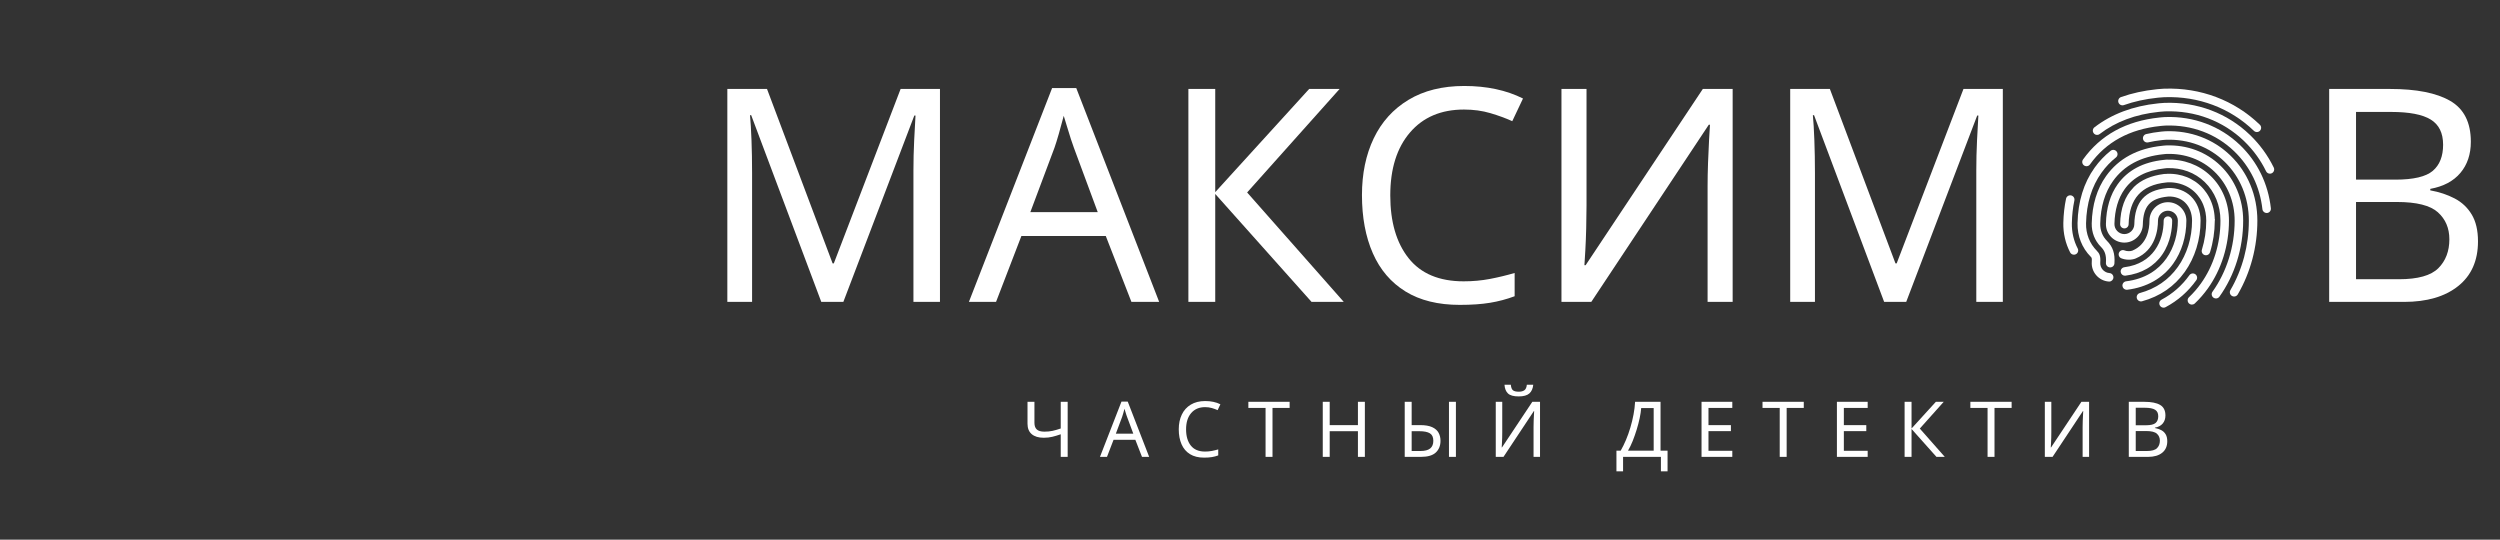 <?xml version="1.0" encoding="UTF-8"?> <svg xmlns="http://www.w3.org/2000/svg" viewBox="857 2285 1992 430" width="1992" height="430" data-guides="{&quot;vertical&quot;:[],&quot;horizontal&quot;:[]}"><rect x="857" y="2285" width="1992" height="430" fill="#333333" stroke="none"/><path fill="rgb(255, 255, 255)" stroke="none" fill-opacity="1" stroke-width="1" stroke-opacity="1" color="rgb(51, 51, 51)" font-size-adjust="none" id="tSvgba291c6894" title="Path 1" d="M 1707.72 2649.035 C 1705.876 2649.035 1704.032 2649.035 1702.189 2649.035C 1702.189 2643.035 1702.189 2637.035 1702.189 2631.035C 1699.814 2631.859 1697.587 2632.527 1695.517 2633.035C 1693.454 2633.547 1691.15 2633.801 1688.611 2633.801C 1684.517 2633.801 1681.345 2632.848 1679.095 2630.941C 1676.845 2629.035 1675.72 2626.281 1675.72 2622.676C 1675.72 2616.842 1675.72 2611.009 1675.72 2605.176C 1677.558 2605.176 1679.397 2605.176 1681.236 2605.176C 1681.236 2610.743 1681.236 2616.311 1681.236 2621.879C 1681.236 2624.254 1681.861 2626.027 1683.111 2627.191C 1684.361 2628.359 1686.38 2628.941 1689.173 2628.941C 1691.587 2628.941 1693.755 2628.73 1695.673 2628.301C 1697.599 2627.875 1699.771 2627.25 1702.189 2626.426C 1702.189 2619.342 1702.189 2612.259 1702.189 2605.176C 1704.032 2605.176 1705.876 2605.176 1707.72 2605.176C 1707.72 2619.795 1707.72 2634.415 1707.72 2649.035Z"></path><path fill="rgb(255, 255, 255)" stroke="none" fill-opacity="1" stroke-width="1" stroke-opacity="1" color="rgb(51, 51, 51)" font-size-adjust="none" id="tSvg11f08c6ef56" title="Path 2" d="M 1766.939 2649.035 C 1765.179 2644.509 1763.419 2639.983 1761.658 2635.457C 1755.861 2635.457 1750.064 2635.457 1744.267 2635.457C 1742.528 2639.983 1740.788 2644.509 1739.049 2649.035C 1737.184 2649.035 1735.32 2649.035 1733.455 2649.035C 1739.169 2634.353 1744.882 2619.67 1750.596 2604.988C 1752.257 2604.988 1753.919 2604.988 1755.58 2604.988C 1761.273 2619.67 1766.965 2634.353 1772.658 2649.035C 1770.752 2649.035 1768.846 2649.035 1766.939 2649.035ZM 1760.002 2630.535 C 1758.361 2626.113 1756.721 2621.691 1755.08 2617.269C 1754.955 2616.949 1754.744 2616.359 1754.455 2615.504C 1754.174 2614.64 1753.896 2613.75 1753.627 2612.832C 1753.365 2611.906 1753.15 2611.191 1752.986 2610.691C 1752.662 2611.965 1752.322 2613.203 1751.971 2614.41C 1751.627 2615.621 1751.33 2616.574 1751.08 2617.269C 1749.424 2621.691 1747.767 2626.113 1746.111 2630.535C 1750.741 2630.535 1755.372 2630.535 1760.002 2630.535Z"></path><path fill="rgb(255, 255, 255)" stroke="none" fill-opacity="1" stroke-width="1" stroke-opacity="1" color="rgb(51, 51, 51)" font-size-adjust="none" id="tSvg107f392cc65" title="Path 3" d="M 1817.254 2609.41 C 1812.535 2609.41 1808.82 2610.988 1806.113 2614.144C 1803.414 2617.293 1802.066 2621.609 1802.066 2627.098C 1802.066 2632.547 1803.324 2636.859 1805.847 2640.035C 1808.367 2643.215 1812.148 2644.801 1817.191 2644.801C 1819.074 2644.801 1820.879 2644.64 1822.597 2644.316C 1824.316 2643.984 1826.011 2643.574 1827.691 2643.082C 1827.691 2644.676 1827.691 2646.269 1827.691 2647.863C 1826.054 2648.48 1824.367 2648.926 1822.629 2649.207C 1820.886 2649.496 1818.808 2649.644 1816.394 2649.644C 1811.926 2649.644 1808.195 2648.723 1805.207 2646.879C 1802.215 2645.035 1799.972 2642.418 1798.472 2639.019C 1796.98 2635.625 1796.238 2631.629 1796.238 2627.035C 1796.238 2622.621 1797.043 2618.723 1798.66 2615.348C 1800.273 2611.965 1802.66 2609.316 1805.816 2607.41C 1808.972 2605.504 1812.804 2604.551 1817.316 2604.551C 1821.941 2604.551 1825.972 2605.41 1829.41 2607.129C 1828.676 2608.686 1827.941 2610.243 1827.207 2611.801C 1825.851 2611.187 1824.34 2610.637 1822.676 2610.144C 1821.019 2609.656 1819.211 2609.41 1817.254 2609.41Z"></path><path fill="rgb(255, 255, 255)" stroke="none" fill-opacity="1" stroke-width="1" stroke-opacity="1" color="rgb(51, 51, 51)" font-size-adjust="none" id="tSvg12202b12346" title="Path 4" d="M 1870.935 2649.035 C 1869.091 2649.035 1867.247 2649.035 1865.403 2649.035C 1865.403 2636.03 1865.403 2623.025 1865.403 2610.019C 1860.836 2610.019 1856.268 2610.019 1851.7 2610.019C 1851.7 2608.405 1851.7 2606.79 1851.7 2605.176C 1862.659 2605.176 1873.617 2605.176 1884.575 2605.176C 1884.575 2606.79 1884.575 2608.405 1884.575 2610.019C 1880.028 2610.019 1875.482 2610.019 1870.935 2610.019C 1870.935 2623.025 1870.935 2636.03 1870.935 2649.035Z"></path><path fill="rgb(255, 255, 255)" stroke="none" fill-opacity="1" stroke-width="1" stroke-opacity="1" color="rgb(51, 51, 51)" font-size-adjust="none" id="tSvg587c2b07c" title="Path 5" d="M 1944.525 2649.035 C 1942.681 2649.035 1940.838 2649.035 1938.994 2649.035C 1938.994 2642.217 1938.994 2635.4 1938.994 2628.582C 1931.499 2628.582 1924.004 2628.582 1916.509 2628.582C 1916.509 2635.4 1916.509 2642.217 1916.509 2649.035C 1914.666 2649.035 1912.822 2649.035 1910.978 2649.035C 1910.978 2634.415 1910.978 2619.795 1910.978 2605.176C 1912.822 2605.176 1914.666 2605.176 1916.509 2605.176C 1916.509 2611.358 1916.509 2617.54 1916.509 2623.723C 1924.004 2623.723 1931.499 2623.723 1938.994 2623.723C 1938.994 2617.54 1938.994 2611.358 1938.994 2605.176C 1940.838 2605.176 1942.681 2605.176 1944.525 2605.176C 1944.525 2619.795 1944.525 2634.415 1944.525 2649.035Z"></path><path fill="rgb(255, 255, 255)" stroke="none" fill-opacity="1" stroke-width="1" stroke-opacity="1" color="rgb(51, 51, 51)" font-size-adjust="none" id="tSvg2e8623fedd" title="Path 6" d="M 1976.276 2649.035 C 1976.276 2634.415 1976.276 2619.795 1976.276 2605.176C 1978.12 2605.176 1979.964 2605.176 1981.807 2605.176C 1981.807 2611.358 1981.807 2617.54 1981.807 2623.723C 1984.063 2623.723 1986.318 2623.723 1988.573 2623.723C 1992.624 2623.723 1995.839 2624.277 1998.214 2625.379C 2000.589 2626.484 2002.276 2627.98 2003.276 2629.863C 2004.284 2631.75 2004.792 2633.859 2004.792 2636.191C 2004.792 2640.09 2003.55 2643.203 2001.073 2645.535C 1998.593 2647.871 1994.651 2649.035 1989.245 2649.035C 1984.922 2649.035 1980.599 2649.035 1976.276 2649.035ZM 2011.542 2649.035 C 2011.542 2634.415 2011.542 2619.795 2011.542 2605.176C 2013.385 2605.176 2015.229 2605.176 2017.073 2605.176C 2017.073 2619.795 2017.073 2634.415 2017.073 2649.035C 2015.229 2649.035 2013.385 2649.035 2011.542 2649.035ZM 1981.807 2644.363 C 1984.125 2644.363 1986.443 2644.363 1988.76 2644.363C 1992.28 2644.363 1994.878 2643.691 1996.557 2642.348C 1998.233 2640.996 1999.073 2638.941 1999.073 2636.191C 1999.073 2633.371 1998.159 2631.394 1996.339 2630.269C 1994.514 2629.144 1991.718 2628.582 1987.948 2628.582C 1985.901 2628.582 1983.854 2628.582 1981.807 2628.582C 1981.807 2633.842 1981.807 2639.103 1981.807 2644.363Z"></path><path fill="rgb(255, 255, 255)" stroke="none" fill-opacity="1" stroke-width="1" stroke-opacity="1" color="rgb(51, 51, 51)" font-size-adjust="none" id="tSvg14d9bcd446" title="Path 7" d="M 2048.823 2605.176 C 2050.547 2605.176 2052.271 2605.176 2053.994 2605.176C 2053.994 2613.202 2053.994 2621.228 2053.994 2629.254C 2053.994 2630.652 2053.971 2632.176 2053.932 2633.832C 2053.889 2635.488 2053.827 2637.027 2053.744 2638.441C 2053.659 2639.848 2053.596 2640.859 2053.557 2641.473C 2053.64 2641.473 2053.724 2641.473 2053.807 2641.473C 2061.854 2629.374 2069.901 2617.275 2077.948 2605.176C 2079.994 2605.176 2082.041 2605.176 2084.088 2605.176C 2084.088 2619.795 2084.088 2634.415 2084.088 2649.035C 2082.369 2649.035 2080.651 2649.035 2078.932 2649.035C 2078.932 2641.087 2078.932 2633.139 2078.932 2625.191C 2078.932 2623.723 2078.963 2622.121 2079.026 2620.379C 2079.088 2618.64 2079.159 2617.051 2079.244 2615.613C 2079.327 2614.176 2079.385 2613.152 2079.416 2612.535C 2079.338 2612.535 2079.26 2612.535 2079.182 2612.535C 2071.114 2624.702 2063.047 2636.868 2054.979 2649.035C 2052.927 2649.035 2050.875 2649.035 2048.823 2649.035C 2048.823 2634.415 2048.823 2619.795 2048.823 2605.176ZM 2078.698 2591.535 C 2078.405 2594.598 2077.369 2596.922 2075.588 2598.504C 2073.807 2600.078 2070.971 2600.863 2067.088 2600.863C 2063.065 2600.863 2060.229 2600.09 2058.573 2598.535C 2056.916 2596.973 2055.983 2594.64 2055.776 2591.535C 2057.458 2591.535 2059.14 2591.535 2060.823 2591.535C 2061.018 2593.746 2061.588 2595.23 2062.526 2595.988C 2063.471 2596.738 2065.03 2597.113 2067.198 2597.113C 2069.08 2597.113 2070.565 2596.719 2071.651 2595.926C 2072.744 2595.125 2073.389 2593.66 2073.588 2591.535C 2075.291 2591.535 2076.994 2591.535 2078.698 2591.535Z"></path><path fill="rgb(255, 255, 255)" stroke="none" fill-opacity="1" stroke-width="1" stroke-opacity="1" color="rgb(51, 51, 51)" font-size-adjust="none" id="tSvg33d3a37165" title="Path 8" d="M 2180.119 2605.176 C 2180.119 2618.155 2180.119 2631.134 2180.119 2644.113C 2181.983 2644.113 2183.848 2644.113 2185.712 2644.113C 2185.712 2649.603 2185.712 2655.092 2185.712 2660.582C 2183.947 2660.582 2182.181 2660.582 2180.416 2660.582C 2180.416 2656.733 2180.416 2652.884 2180.416 2649.035C 2170.363 2649.035 2160.311 2649.035 2150.259 2649.035C 2150.259 2652.884 2150.259 2656.733 2150.259 2660.582C 2148.499 2660.582 2146.738 2660.582 2144.978 2660.582C 2144.978 2655.092 2144.978 2649.603 2144.978 2644.113C 2146.103 2644.113 2147.228 2644.113 2148.353 2644.113C 2149.822 2641.582 2151.22 2638.738 2152.556 2635.582C 2153.888 2632.426 2155.064 2629.121 2156.087 2625.66C 2157.119 2622.203 2157.955 2618.734 2158.603 2615.254C 2159.259 2611.765 2159.669 2608.406 2159.837 2605.176C 2166.598 2605.176 2173.358 2605.176 2180.119 2605.176ZM 2174.65 2610.144 C 2171.332 2610.144 2168.014 2610.144 2164.697 2610.144C 2164.529 2612.519 2164.126 2615.203 2163.494 2618.191C 2162.857 2621.183 2162.056 2624.246 2161.087 2627.379C 2160.126 2630.515 2159.064 2633.535 2157.9 2636.441C 2156.732 2639.348 2155.494 2641.906 2154.181 2644.113C 2161.004 2644.113 2167.827 2644.113 2174.65 2644.113C 2174.65 2632.79 2174.65 2621.467 2174.65 2610.144Z"></path><path fill="rgb(255, 255, 255)" stroke="none" fill-opacity="1" stroke-width="1" stroke-opacity="1" color="rgb(51, 51, 51)" font-size-adjust="none" id="tSvg10a61c57ad7" title="Path 9" d="M 2237.299 2649.035 C 2229.127 2649.035 2220.955 2649.035 2212.783 2649.035C 2212.783 2634.415 2212.783 2619.795 2212.783 2605.176C 2220.955 2605.176 2229.127 2605.176 2237.299 2605.176C 2237.299 2606.79 2237.299 2608.405 2237.299 2610.019C 2230.971 2610.019 2224.642 2610.019 2218.314 2610.019C 2218.314 2614.587 2218.314 2619.155 2218.314 2623.723C 2224.273 2623.723 2230.231 2623.723 2236.189 2623.723C 2236.189 2625.321 2236.189 2626.92 2236.189 2628.519C 2230.231 2628.519 2224.273 2628.519 2218.314 2628.519C 2218.314 2633.738 2218.314 2638.957 2218.314 2644.176C 2224.642 2644.176 2230.971 2644.176 2237.299 2644.176C 2237.299 2645.795 2237.299 2647.415 2237.299 2649.035Z"></path><path fill="rgb(255, 255, 255)" stroke="none" fill-opacity="1" stroke-width="1" stroke-opacity="1" color="rgb(51, 51, 51)" font-size-adjust="none" id="tSvg2cf9594818" title="Path 10" d="M 2280.608 2649.035 C 2278.764 2649.035 2276.92 2649.035 2275.077 2649.035C 2275.077 2636.03 2275.077 2623.025 2275.077 2610.019C 2270.509 2610.019 2265.941 2610.019 2261.373 2610.019C 2261.373 2608.405 2261.373 2606.79 2261.373 2605.176C 2272.332 2605.176 2283.29 2605.176 2294.248 2605.176C 2294.248 2606.79 2294.248 2608.405 2294.248 2610.019C 2289.702 2610.019 2285.155 2610.019 2280.608 2610.019C 2280.608 2623.025 2280.608 2636.03 2280.608 2649.035Z"></path><path fill="rgb(255, 255, 255)" stroke="none" fill-opacity="1" stroke-width="1" stroke-opacity="1" color="rgb(51, 51, 51)" font-size-adjust="none" id="tSvg424695b4eb" title="Path 11" d="M 2345.168 2649.035 C 2336.996 2649.035 2328.824 2649.035 2320.652 2649.035C 2320.652 2634.415 2320.652 2619.795 2320.652 2605.176C 2328.824 2605.176 2336.996 2605.176 2345.168 2605.176C 2345.168 2606.79 2345.168 2608.405 2345.168 2610.019C 2338.84 2610.019 2332.512 2610.019 2326.183 2610.019C 2326.183 2614.587 2326.183 2619.155 2326.183 2623.723C 2332.142 2623.723 2338.1 2623.723 2344.058 2623.723C 2344.058 2625.321 2344.058 2626.92 2344.058 2628.519C 2338.1 2628.519 2332.142 2628.519 2326.183 2628.519C 2326.183 2633.738 2326.183 2638.957 2326.183 2644.176C 2332.512 2644.176 2338.84 2644.176 2345.168 2644.176C 2345.168 2645.795 2345.168 2647.415 2345.168 2649.035Z"></path><path fill="rgb(255, 255, 255)" stroke="none" fill-opacity="1" stroke-width="1" stroke-opacity="1" color="rgb(51, 51, 51)" font-size-adjust="none" id="tSvg6c9d14e177" title="Path 12" d="M 2406.603 2649.035 C 2404.389 2649.035 2402.176 2649.035 2399.962 2649.035C 2393.348 2641.624 2386.733 2634.212 2380.118 2626.801C 2380.118 2634.212 2380.118 2641.624 2380.118 2649.035C 2378.275 2649.035 2376.431 2649.035 2374.587 2649.035C 2374.587 2634.415 2374.587 2619.795 2374.587 2605.176C 2376.431 2605.176 2378.275 2605.176 2380.118 2605.176C 2380.118 2612.259 2380.118 2619.342 2380.118 2626.426C 2386.572 2619.342 2393.025 2612.259 2399.478 2605.176C 2401.566 2605.176 2403.655 2605.176 2405.743 2605.176C 2399.394 2612.28 2393.045 2619.384 2386.697 2626.488C 2393.332 2634.004 2399.967 2641.519 2406.603 2649.035Z"></path><path fill="rgb(255, 255, 255)" stroke="none" fill-opacity="1" stroke-width="1" stroke-opacity="1" color="rgb(51, 51, 51)" font-size-adjust="none" id="tSvg12afbf50b83" title="Path 13" d="M 2446.224 2649.035 C 2444.38 2649.035 2442.536 2649.035 2440.693 2649.035C 2440.693 2636.03 2440.693 2623.025 2440.693 2610.019C 2436.125 2610.019 2431.557 2610.019 2426.989 2610.019C 2426.989 2608.405 2426.989 2606.79 2426.989 2605.176C 2437.948 2605.176 2448.906 2605.176 2459.864 2605.176C 2459.864 2606.79 2459.864 2608.405 2459.864 2610.019C 2455.318 2610.019 2450.771 2610.019 2446.224 2610.019C 2446.224 2623.025 2446.224 2636.03 2446.224 2649.035Z"></path><path fill="rgb(255, 255, 255)" stroke="none" fill-opacity="1" stroke-width="1" stroke-opacity="1" color="rgb(51, 51, 51)" font-size-adjust="none" id="tSvg166a418ef3d" title="Path 14" d="M 2486.326 2605.176 C 2488.05 2605.176 2489.774 2605.176 2491.497 2605.176C 2491.497 2613.202 2491.497 2621.228 2491.497 2629.254C 2491.497 2630.652 2491.474 2632.176 2491.435 2633.832C 2491.392 2635.488 2491.33 2637.027 2491.247 2638.441C 2491.162 2639.848 2491.099 2640.859 2491.06 2641.473C 2491.143 2641.473 2491.227 2641.473 2491.31 2641.473C 2499.357 2629.374 2507.404 2617.275 2515.451 2605.176C 2517.497 2605.176 2519.544 2605.176 2521.591 2605.176C 2521.591 2619.795 2521.591 2634.415 2521.591 2649.035C 2519.872 2649.035 2518.154 2649.035 2516.435 2649.035C 2516.435 2641.087 2516.435 2633.139 2516.435 2625.191C 2516.435 2623.723 2516.466 2622.121 2516.529 2620.379C 2516.591 2618.64 2516.662 2617.051 2516.747 2615.613C 2516.83 2614.176 2516.888 2613.152 2516.919 2612.535C 2516.841 2612.535 2516.763 2612.535 2516.685 2612.535C 2508.617 2624.702 2500.55 2636.868 2492.482 2649.035C 2490.43 2649.035 2488.378 2649.035 2486.326 2649.035C 2486.326 2634.415 2486.326 2619.795 2486.326 2605.176Z"></path><path fill="rgb(255, 255, 255)" stroke="none" fill-opacity="1" stroke-width="1" stroke-opacity="1" color="rgb(51, 51, 51)" font-size-adjust="none" id="tSvg135f4e308c2" title="Path 15" d="M 2553.223 2605.176 C 2557.405 2605.176 2561.588 2605.176 2565.77 2605.176C 2571.207 2605.176 2575.336 2605.996 2578.161 2607.629C 2580.993 2609.265 2582.411 2612.074 2582.411 2616.051C 2582.411 2618.625 2581.692 2620.765 2580.254 2622.473C 2578.825 2624.172 2576.758 2625.265 2574.051 2625.754C 2574.051 2625.853 2574.051 2625.952 2574.051 2626.051C 2575.895 2626.387 2577.559 2626.941 2579.051 2627.723C 2580.551 2628.496 2581.727 2629.598 2582.582 2631.035C 2583.446 2632.473 2583.879 2634.316 2583.879 2636.566C 2583.879 2640.535 2582.52 2643.609 2579.801 2645.785C 2577.082 2647.953 2573.364 2649.035 2568.645 2649.035C 2563.504 2649.035 2558.364 2649.035 2553.223 2649.035C 2553.223 2634.415 2553.223 2619.795 2553.223 2605.176ZM 2558.754 2623.848 C 2561.457 2623.848 2564.161 2623.848 2566.864 2623.848C 2570.59 2623.848 2573.161 2623.246 2574.567 2622.035C 2575.981 2620.828 2576.692 2619.035 2576.692 2616.66C 2576.692 2614.246 2575.84 2612.515 2574.145 2611.473C 2572.446 2610.422 2569.731 2609.894 2566.004 2609.894C 2563.588 2609.894 2561.171 2609.894 2558.754 2609.894C 2558.754 2614.545 2558.754 2619.196 2558.754 2623.848ZM 2558.754 2628.457 C 2558.754 2633.759 2558.754 2639.061 2558.754 2644.363C 2561.702 2644.363 2564.65 2644.363 2567.598 2644.363C 2571.493 2644.363 2574.196 2643.609 2575.707 2642.098C 2577.227 2640.578 2577.989 2638.59 2577.989 2636.129C 2577.989 2633.84 2577.196 2631.988 2575.614 2630.582C 2574.04 2629.168 2571.227 2628.457 2567.176 2628.457C 2564.369 2628.457 2561.562 2628.457 2558.754 2628.457Z"></path><path fill="rgb(255, 255, 255)" stroke="none" fill-opacity="1" stroke-width="1" stroke-opacity="1" color="rgb(51, 51, 51)" font-size-adjust="none" id="tSvg65394a3d3c" title="Path 16" d="M 1511.401 2525.553 C 1492.786 2475.97 1474.172 2426.386 1455.557 2376.803C 1455.239 2376.803 1454.922 2376.803 1454.604 2376.803C 1455.08 2381.709 1455.479 2388.326 1455.791 2396.647C 1456.104 2404.959 1456.26 2413.631 1456.26 2422.662C 1456.26 2456.959 1456.26 2491.256 1456.26 2525.553C 1449.687 2525.553 1443.114 2525.553 1436.541 2525.553C 1436.541 2468.996 1436.541 2412.438 1436.541 2355.881C 1447.078 2355.881 1457.614 2355.881 1468.151 2355.881C 1485.578 2402.22 1503.005 2448.558 1520.432 2494.897C 1520.745 2494.897 1521.057 2494.897 1521.37 2494.897C 1539.114 2448.558 1556.859 2402.22 1574.604 2355.881C 1585.057 2355.881 1595.51 2355.881 1605.963 2355.881C 1605.963 2412.438 1605.963 2468.996 1605.963 2525.553C 1598.916 2525.553 1591.87 2525.553 1584.823 2525.553C 1584.823 2490.782 1584.823 2456.011 1584.823 2421.241C 1584.823 2413.002 1585.018 2404.846 1585.416 2396.772C 1585.811 2388.69 1586.166 2382.112 1586.479 2377.037C 1586.166 2377.037 1585.854 2377.037 1585.541 2377.037C 1566.687 2426.543 1547.833 2476.048 1528.979 2525.553C 1523.12 2525.553 1517.26 2525.553 1511.401 2525.553Z"></path><path fill="rgb(255, 255, 255)" stroke="none" fill-opacity="1" stroke-width="1" stroke-opacity="1" color="rgb(51, 51, 51)" font-size-adjust="none" id="tSvg6060c7378c" title="Path 17" d="M 1758.519 2525.553 C 1751.707 2508.048 1744.894 2490.543 1738.082 2473.037C 1715.67 2473.037 1693.259 2473.037 1670.847 2473.037C 1664.113 2490.543 1657.378 2508.048 1650.644 2525.553C 1643.436 2525.553 1636.227 2525.553 1629.019 2525.553C 1651.118 2468.761 1673.217 2411.97 1695.316 2355.178C 1701.733 2355.178 1708.149 2355.178 1714.566 2355.178C 1736.587 2411.97 1758.608 2468.761 1780.628 2525.553C 1773.259 2525.553 1765.889 2525.553 1758.519 2525.553ZM 1731.675 2454.022 C 1725.337 2436.912 1718.998 2419.803 1712.66 2402.694C 1712.191 2401.436 1711.398 2399.143 1710.285 2395.819C 1709.179 2392.487 1708.113 2389.037 1707.082 2385.475C 1706.05 2381.912 1705.214 2379.178 1704.582 2377.272C 1703.308 2382.19 1702.003 2386.987 1700.66 2391.662C 1699.316 2396.33 1698.167 2400.006 1697.222 2402.694C 1690.805 2419.803 1684.389 2436.912 1677.972 2454.022C 1695.873 2454.022 1713.774 2454.022 1731.675 2454.022Z"></path><path fill="rgb(255, 255, 255)" stroke="none" fill-opacity="1" stroke-width="1" stroke-opacity="1" color="rgb(51, 51, 51)" font-size-adjust="none" id="tSvgab7778dcdb" title="Path 18" d="M 1927.719 2525.553 C 1919.162 2525.553 1910.605 2525.553 1902.048 2525.553C 1876.464 2496.881 1850.881 2468.209 1825.298 2439.537C 1825.298 2468.209 1825.298 2496.881 1825.298 2525.553C 1818.167 2525.553 1811.037 2525.553 1803.907 2525.553C 1803.907 2468.996 1803.907 2412.438 1803.907 2355.881C 1811.037 2355.881 1818.167 2355.881 1825.298 2355.881C 1825.298 2383.287 1825.298 2410.694 1825.298 2438.1C 1850.245 2410.694 1875.193 2383.287 1900.141 2355.881C 1908.225 2355.881 1916.308 2355.881 1924.391 2355.881C 1899.834 2383.371 1875.277 2410.86 1850.719 2438.35C 1876.386 2467.418 1902.053 2496.485 1927.719 2525.553Z"></path><path fill="rgb(255, 255, 255)" stroke="none" fill-opacity="1" stroke-width="1" stroke-opacity="1" color="rgb(51, 51, 51)" font-size-adjust="none" id="tSvg3397e3f6f3" title="Path 19" d="M 2023.477 2372.287 C 2005.258 2372.287 1990.918 2378.389 1980.461 2390.584C 1970 2402.783 1964.774 2419.498 1964.774 2440.725C 1964.774 2461.787 1969.641 2478.459 1979.383 2490.741C 1989.133 2503.022 2003.75 2509.162 2023.242 2509.162C 2030.524 2509.162 2037.492 2508.53 2044.149 2507.256C 2050.805 2505.987 2057.375 2504.405 2063.867 2502.506C 2063.867 2508.683 2063.867 2514.86 2063.867 2521.037C 2057.531 2523.412 2050.996 2525.155 2044.258 2526.256C 2037.527 2527.369 2029.492 2527.928 2020.149 2527.928C 2002.875 2527.928 1988.461 2524.366 1976.899 2517.241C 1965.336 2510.108 1956.664 2499.967 1950.883 2486.819C 1945.102 2473.674 1942.211 2458.233 1942.211 2440.491C 1942.211 2423.377 1945.336 2408.287 1951.586 2395.225C 1957.844 2382.155 1967.074 2371.936 1979.274 2364.569C 1991.469 2357.194 2006.281 2353.506 2023.711 2353.506C 2041.617 2353.506 2057.219 2356.834 2070.524 2363.491C 2067.675 2369.511 2064.826 2375.532 2061.977 2381.553C 2056.746 2379.178 2050.922 2377.045 2044.508 2375.147C 2038.09 2373.241 2031.078 2372.287 2023.477 2372.287Z"></path><path fill="rgb(255, 255, 255)" stroke="none" fill-opacity="1" stroke-width="1" stroke-opacity="1" color="rgb(51, 51, 51)" font-size-adjust="none" id="tSvg3e96a18a90" title="Path 20" d="M 2101.17 2355.881 C 2107.827 2355.881 2114.483 2355.881 2121.139 2355.881C 2121.139 2386.933 2121.139 2417.985 2121.139 2449.037C 2121.139 2454.424 2121.053 2460.326 2120.889 2466.741C 2120.733 2473.158 2120.498 2479.1 2120.186 2484.569C 2119.873 2490.03 2119.631 2493.944 2119.467 2496.319C 2119.785 2496.319 2120.103 2496.319 2120.42 2496.319C 2151.55 2449.506 2182.681 2402.694 2213.811 2355.881C 2221.733 2355.881 2229.655 2355.881 2237.577 2355.881C 2237.577 2412.438 2237.577 2468.996 2237.577 2525.553C 2230.92 2525.553 2224.264 2525.553 2217.608 2525.553C 2217.608 2494.819 2217.608 2464.084 2217.608 2433.35C 2217.608 2427.655 2217.725 2421.44 2217.967 2414.709C 2218.205 2407.971 2218.483 2401.83 2218.795 2396.287C 2219.116 2390.748 2219.358 2386.783 2219.514 2384.397C 2219.196 2384.397 2218.879 2384.397 2218.561 2384.397C 2187.353 2431.449 2156.144 2478.501 2124.936 2525.553C 2117.014 2525.553 2109.092 2525.553 2101.17 2525.553C 2101.17 2468.996 2101.17 2412.438 2101.17 2355.881Z"></path><path fill="rgb(255, 255, 255)" stroke="none" fill-opacity="1" stroke-width="1" stroke-opacity="1" color="rgb(51, 51, 51)" font-size-adjust="none" id="tSvgaa3e361fc1" title="Path 21" d="M 2358.29 2525.553 C 2339.676 2475.97 2321.061 2426.386 2302.447 2376.803C 2302.129 2376.803 2301.811 2376.803 2301.493 2376.803C 2301.97 2381.709 2302.368 2388.326 2302.681 2396.647C 2302.993 2404.959 2303.15 2413.631 2303.15 2422.662C 2303.15 2456.959 2303.15 2491.256 2303.15 2525.553C 2296.577 2525.553 2290.004 2525.553 2283.431 2525.553C 2283.431 2468.996 2283.431 2412.438 2283.431 2355.881C 2293.967 2355.881 2304.504 2355.881 2315.04 2355.881C 2332.467 2402.22 2349.894 2448.558 2367.322 2494.897C 2367.634 2494.897 2367.947 2494.897 2368.259 2494.897C 2386.004 2448.558 2403.749 2402.22 2421.493 2355.881C 2431.947 2355.881 2442.4 2355.881 2452.853 2355.881C 2452.853 2412.438 2452.853 2468.996 2452.853 2525.553C 2445.806 2525.553 2438.759 2525.553 2431.712 2525.553C 2431.712 2490.782 2431.712 2456.011 2431.712 2421.241C 2431.712 2413.002 2431.907 2404.846 2432.306 2396.772C 2432.7 2388.69 2433.056 2382.112 2433.368 2377.037C 2433.056 2377.037 2432.743 2377.037 2432.431 2377.037C 2413.577 2426.543 2394.723 2476.048 2375.868 2525.553C 2370.009 2525.553 2364.15 2525.553 2358.29 2525.553Z"></path><path fill="rgb(255, 255, 255)" stroke="none" fill-opacity="1" stroke-width="1" stroke-opacity="1" color="rgb(51, 51, 51)" font-size-adjust="none" id="tSvgc613bbf9bd" title="Path 22" d="M 2712.887 2355.881 C 2729.048 2355.881 2745.21 2355.881 2761.371 2355.881C 2782.434 2355.881 2798.426 2359.053 2809.356 2365.397C 2820.293 2371.733 2825.762 2382.58 2825.762 2397.944C 2825.762 2407.924 2822.985 2416.205 2817.434 2422.787C 2811.891 2429.362 2803.895 2433.596 2793.449 2435.491C 2793.449 2435.886 2793.449 2436.282 2793.449 2436.678C 2800.574 2437.951 2807.028 2440.092 2812.809 2443.1C 2818.59 2446.112 2823.141 2450.389 2826.465 2455.928C 2829.797 2461.471 2831.465 2468.6 2831.465 2477.319C 2831.465 2492.686 2826.192 2504.565 2815.653 2512.959C 2805.121 2521.358 2790.746 2525.553 2772.528 2525.553C 2752.647 2525.553 2732.767 2525.553 2712.887 2525.553C 2712.887 2468.996 2712.887 2412.438 2712.887 2355.881ZM 2734.278 2428.131 C 2744.731 2428.131 2755.184 2428.131 2765.637 2428.131C 2780.051 2428.131 2789.996 2425.795 2795.465 2421.116C 2800.934 2416.44 2803.668 2409.506 2803.668 2400.319C 2803.668 2390.975 2800.375 2384.287 2793.793 2380.256C 2787.219 2376.217 2776.723 2374.194 2762.309 2374.194C 2752.965 2374.194 2743.621 2374.194 2734.278 2374.194C 2734.278 2392.173 2734.278 2410.152 2734.278 2428.131ZM 2734.278 2445.944 C 2734.278 2466.459 2734.278 2486.975 2734.278 2507.491C 2745.684 2507.491 2757.09 2507.491 2768.496 2507.491C 2783.547 2507.491 2794 2504.565 2799.856 2498.709C 2805.719 2492.846 2808.653 2485.158 2808.653 2475.647C 2808.653 2466.783 2805.598 2459.616 2799.496 2454.147C 2793.403 2448.678 2782.512 2445.944 2766.824 2445.944C 2755.975 2445.944 2745.126 2445.944 2734.278 2445.944Z"></path><path fill="#ffffff" stroke="none" fill-opacity="1" stroke-width="1" stroke-opacity="1" color="rgb(51, 51, 51)" font-size-adjust="none" fill-rule="nonzero" id="tSvg16015b7491a" title="Path 23" d="M 2588.613 2495.09 C 2595.379 2485.621 2599.105 2473.449 2599.105 2460.816C 2599.105 2452.707 2592.508 2446.109 2584.398 2446.109C 2576.289 2446.109 2569.691 2452.707 2569.691 2460.816C 2569.691 2467.594 2567.922 2479.707 2556.074 2484.695C 2554.539 2485.34 2551.574 2485.27 2549.859 2484.543C 2548.133 2483.813 2546.141 2484.617 2545.41 2486.344C 2544.68 2488.07 2545.484 2490.063 2547.211 2490.793C 2550.641 2492.246 2555.477 2492.313 2558.707 2490.949C 2574.746 2484.199 2576.48 2467.629 2576.48 2460.816C 2576.48 2456.449 2580.031 2452.898 2584.398 2452.898C 2588.766 2452.898 2592.316 2456.449 2592.316 2460.816C 2592.316 2480.727 2581.527 2505.332 2551.117 2509.141C 2549.258 2509.375 2547.938 2511.074 2548.172 2512.93C 2548.387 2514.648 2549.848 2515.902 2551.535 2515.902C 2551.676 2515.902 2551.816 2515.895 2551.961 2515.879C 2567.621 2513.914 2580.297 2506.727 2588.613 2495.09Z"></path><path fill="#ffffff" stroke="none" fill-opacity="1" stroke-width="1" stroke-opacity="1" color="rgb(51, 51, 51)" font-size-adjust="none" fill-rule="nonzero" id="tSvg169bb8efc60" title="Path 24" d="M 2550.555 2504.652 C 2563.32 2503.051 2573.496 2497.195 2579.973 2487.707C 2586.773 2477.746 2587.793 2466.586 2587.793 2460.816C 2587.793 2458.945 2586.273 2457.426 2584.398 2457.426C 2582.523 2457.426 2581.004 2458.945 2581.004 2460.816C 2581.004 2476.855 2572.785 2495.027 2549.711 2497.918C 2547.852 2498.152 2546.531 2499.848 2546.766 2501.707C 2546.98 2503.422 2548.441 2504.68 2550.129 2504.68C 2550.27 2504.68 2550.41 2504.668 2550.555 2504.652Z"></path><path fill="#ffffff" stroke="none" fill-opacity="1" stroke-width="1" stroke-opacity="1" color="rgb(51, 51, 51)" font-size-adjust="none" fill-rule="nonzero" id="tSvg8e0131e4f7" title="Path 25" d="M 2549.309 2368.738 C 2557.52 2365.84 2566.473 2363.875 2575.91 2362.898C 2576.38 2362.85 2576.85 2362.802 2577.32 2362.754C 2578.609 2362.613 2579.836 2362.52 2581.168 2362.469C 2581.385 2362.458 2581.603 2362.448 2581.82 2362.438C 2608.758 2361.512 2634.012 2371.031 2652.926 2389.266C 2653.586 2389.898 2654.434 2390.215 2655.281 2390.215C 2656.168 2390.215 2657.059 2389.867 2657.723 2389.176C 2659.027 2387.824 2658.988 2385.68 2657.637 2384.379C 2637.387 2364.859 2610.375 2354.664 2581.562 2355.656C 2581.336 2355.665 2581.109 2355.674 2580.883 2355.684C 2579.398 2355.746 2578.031 2355.848 2576.605 2356.004C 2576.142 2356.051 2575.678 2356.098 2575.215 2356.145C 2565.242 2357.18 2555.766 2359.262 2547.051 2362.336C 2545.281 2362.957 2544.355 2364.895 2544.98 2366.664C 2545.602 2368.43 2547.539 2369.359 2549.309 2368.738Z"></path><path fill="#ffffff" stroke="none" fill-opacity="1" stroke-width="1" stroke-opacity="1" color="rgb(51, 51, 51)" font-size-adjust="none" fill-rule="nonzero" id="tSvg17a197d3e05" title="Path 26" d="M 2649.785 2392.523 C 2631.766 2375.152 2607.684 2366.074 2581.949 2366.961C 2581.749 2366.97 2581.548 2366.979 2581.348 2366.988C 2580.109 2367.039 2578.973 2367.125 2577.801 2367.254C 2577.328 2367.302 2576.855 2367.35 2576.383 2367.398C 2556.633 2369.445 2539.645 2375.84 2525.887 2386.41C 2524.402 2387.551 2524.121 2389.68 2525.266 2391.168C 2526.406 2392.656 2528.535 2392.934 2530.023 2391.789C 2542.77 2382 2558.602 2376.066 2577.078 2374.152C 2577.559 2374.103 2578.039 2374.053 2578.52 2374.004C 2579.562 2373.887 2580.547 2373.813 2581.633 2373.77C 2581.826 2373.76 2582.018 2373.751 2582.211 2373.742C 2606.074 2372.93 2628.391 2381.328 2645.074 2397.41C 2652.352 2404.422 2658.258 2412.52 2662.625 2421.477C 2663.211 2422.684 2664.418 2423.383 2665.676 2423.383C 2666.176 2423.383 2666.684 2423.273 2667.164 2423.039C 2668.848 2422.219 2669.547 2420.188 2668.727 2418.5C 2664.008 2408.832 2657.637 2400.09 2649.785 2392.523Z"></path><path fill="#ffffff" stroke="none" fill-opacity="1" stroke-width="1" stroke-opacity="1" color="rgb(51, 51, 51)" font-size-adjust="none" fill-rule="nonzero" id="tSvg26913924aa" title="Path 27" d="M 2641.934 2400.664 C 2626.137 2385.441 2605.008 2377.492 2582.387 2378.266C 2582.194 2378.273 2582.001 2378.281 2581.809 2378.289C 2580.809 2378.332 2579.938 2378.398 2579 2378.504C 2578.517 2378.553 2578.034 2378.603 2577.551 2378.652C 2551.105 2381.391 2530.652 2392.637 2516.758 2412.074C 2515.672 2413.598 2516.023 2415.719 2517.551 2416.809C 2519.07 2417.898 2521.195 2417.547 2522.281 2416.02C 2534.996 2398.234 2553.824 2387.934 2578.246 2385.402C 2578.74 2385.352 2579.233 2385.301 2579.727 2385.25C 2580.523 2385.164 2581.254 2385.105 2582.094 2385.07C 2582.273 2385.064 2582.453 2385.057 2582.633 2385.051C 2603.371 2384.328 2622.762 2391.613 2637.223 2405.555C 2649.922 2417.793 2657.691 2433.754 2659.695 2451.711C 2659.887 2453.445 2661.355 2454.73 2663.062 2454.73C 2663.188 2454.73 2663.312 2454.723 2663.441 2454.707C 2665.305 2454.5 2666.645 2452.82 2666.438 2450.957C 2664.262 2431.41 2655.785 2414.016 2641.934 2400.664Z"></path><path fill="#ffffff" stroke="none" fill-opacity="1" stroke-width="1" stroke-opacity="1" color="rgb(51, 51, 51)" font-size-adjust="none" fill-rule="nonzero" id="tSvgaa99b2d7ce" title="Path 28" d="M 2507.855 2462.703 C 2507.992 2456.441 2508.668 2450.391 2509.867 2444.723C 2510.254 2442.891 2509.082 2441.086 2507.25 2440.699C 2505.414 2440.313 2503.613 2441.484 2503.227 2443.316C 2501.941 2449.402 2501.215 2455.875 2501.07 2462.559C 2500.895 2470.848 2502.77 2478.996 2506.492 2486.121C 2507.098 2487.285 2508.281 2487.945 2509.504 2487.945C 2510.035 2487.945 2510.57 2487.82 2511.074 2487.559C 2512.734 2486.691 2513.379 2484.641 2512.512 2482.98C 2509.312 2476.863 2507.703 2469.852 2507.855 2462.703Z"></path><path fill="#ffffff" stroke="none" fill-opacity="1" stroke-width="1" stroke-opacity="1" color="rgb(51, 51, 51)" font-size-adjust="none" fill-rule="nonzero" id="tSvg11e4838490e" title="Path 29" d="M 2634.082 2408.809 C 2620.508 2395.727 2602.293 2388.898 2582.758 2389.574C 2582.602 2389.581 2582.445 2389.587 2582.289 2389.594C 2581.543 2389.625 2580.891 2389.672 2580.211 2389.754C 2579.712 2389.803 2579.214 2389.853 2578.715 2389.902C 2574.711 2390.32 2570.809 2390.965 2567.117 2391.824C 2565.293 2392.25 2564.156 2394.074 2564.582 2395.898C 2565.008 2397.727 2566.832 2398.859 2568.656 2398.438C 2572.07 2397.641 2575.691 2397.043 2579.41 2396.656C 2579.921 2396.604 2580.431 2396.552 2580.941 2396.5C 2581.496 2396.438 2581.98 2396.398 2582.574 2396.375C 2582.725 2396.368 2582.876 2396.362 2583.027 2396.355C 2600.664 2395.746 2617.133 2401.902 2629.371 2413.699C 2641.953 2425.824 2648.883 2442.559 2648.883 2460.816C 2648.883 2480.512 2643.801 2499.652 2634.191 2516.164C 2633.246 2517.785 2633.797 2519.863 2635.414 2520.805C 2635.953 2521.121 2636.543 2521.27 2637.121 2521.27C 2638.289 2521.27 2639.43 2520.664 2640.059 2519.582C 2650.27 2502.027 2655.668 2481.711 2655.668 2460.816C 2655.668 2440.699 2648.004 2422.227 2634.082 2408.809Z"></path><path fill="#ffffff" stroke="none" fill-opacity="1" stroke-width="1" stroke-opacity="1" color="rgb(51, 51, 51)" font-size-adjust="none" fill-rule="nonzero" id="tSvg574249671d" title="Path 30" d="M 2537.828 2502.582 C 2535.715 2502.43 2533.793 2501.465 2532.406 2499.867C 2531.02 2498.266 2530.344 2496.223 2530.492 2494.113C 2530.863 2488.984 2529.82 2486.898 2527.77 2484.848C 2522.043 2479.125 2518.988 2471.344 2519.168 2462.945C 2519.504 2447.133 2523.648 2433.559 2531.488 2422.602C 2534.793 2417.973 2538.656 2413.891 2542.965 2410.473C 2544.438 2409.309 2544.68 2407.176 2543.516 2405.707C 2542.352 2404.238 2540.215 2403.988 2538.75 2405.156C 2533.941 2408.969 2529.641 2413.508 2525.961 2418.652C 2517.316 2430.746 2512.75 2445.598 2512.383 2462.797C 2512.164 2473.066 2515.922 2482.602 2522.969 2489.652C 2523.594 2490.273 2523.938 2490.617 2523.723 2493.629C 2523.441 2497.551 2524.703 2501.34 2527.277 2504.309C 2529.848 2507.281 2533.422 2509.07 2537.34 2509.348C 2537.422 2509.355 2537.504 2509.359 2537.586 2509.359C 2539.352 2509.359 2540.84 2507.996 2540.969 2506.207C 2541.102 2504.34 2539.695 2502.715 2537.828 2502.582Z"></path><path fill="#ffffff" stroke="none" fill-opacity="1" stroke-width="1" stroke-opacity="1" color="rgb(51, 51, 51)" font-size-adjust="none" fill-rule="nonzero" id="tSvge5e0b3747" title="Path 31" d="M 2626.23 2416.953 C 2614.883 2406.016 2599.594 2400.309 2583.188 2400.879C 2583.053 2400.884 2582.919 2400.889 2582.785 2400.895C 2582.285 2400.914 2581.887 2400.945 2581.41 2401C 2580.901 2401.052 2580.392 2401.104 2579.883 2401.156C 2560.172 2403.199 2545.125 2411.301 2535.168 2425.23C 2527.871 2435.438 2524.008 2448.156 2523.691 2463.039C 2523.539 2470.195 2526.121 2476.805 2530.969 2481.648C 2533.742 2484.426 2535.492 2487.66 2535.008 2494.438C 2534.875 2496.309 2536.281 2497.934 2538.148 2498.066C 2540.02 2498.211 2541.645 2496.793 2541.777 2494.926C 2542.34 2487.035 2540.547 2481.629 2535.77 2476.852C 2532.242 2473.324 2530.363 2468.473 2530.477 2463.184C 2530.766 2449.695 2534.199 2438.254 2540.688 2429.18C 2549.469 2416.898 2562.891 2409.742 2580.578 2407.91C 2581.094 2407.857 2581.609 2407.803 2582.125 2407.75C 2582.141 2407.75 2582.156 2407.75 2582.172 2407.746C 2582.484 2407.711 2582.715 2407.691 2583.074 2407.676C 2583.191 2407.672 2583.309 2407.668 2583.426 2407.664C 2597.98 2407.156 2611.508 2412.191 2621.52 2421.844C 2631.867 2431.82 2637.57 2445.66 2637.57 2460.816C 2637.57 2481.398 2631.297 2501.516 2619.906 2517.453C 2618.816 2518.977 2619.172 2521.098 2620.699 2522.188C 2621.293 2522.613 2621.984 2522.82 2622.668 2522.82C 2623.727 2522.82 2624.77 2522.324 2625.43 2521.398C 2637.637 2504.32 2644.355 2482.805 2644.355 2460.816C 2644.355 2443.801 2637.918 2428.223 2626.23 2416.953Z"></path><path fill="#ffffff" stroke="none" fill-opacity="1" stroke-width="1" stroke-opacity="1" color="rgb(51, 51, 51)" font-size-adjust="none" fill-rule="nonzero" id="tSvg13174291e1b" title="Path 32" d="M 2618.379 2425.102 C 2609.262 2416.313 2596.902 2411.719 2583.535 2412.188C 2583.449 2412.191 2583.363 2412.195 2583.277 2412.199C 2582.926 2412.211 2582.875 2412.219 2582.695 2412.238C 2582.147 2412.296 2581.599 2412.353 2581.051 2412.41C 2564.703 2414.105 2552.359 2420.633 2544.371 2431.809C 2538.422 2440.129 2535.27 2450.719 2535.004 2463.281C 2534.918 2467.207 2536.371 2470.934 2539.086 2473.773C 2541.805 2476.609 2545.465 2478.219 2549.391 2478.301C 2549.5 2478.301 2549.605 2478.301 2549.711 2478.301C 2557.645 2478.301 2564.238 2471.848 2564.406 2463.91C 2564.723 2449.34 2570.234 2443.102 2584.066 2441.668C 2584.387 2441.635 2584.707 2441.603 2585.027 2441.57C 2590.16 2441.496 2594.734 2443.16 2597.965 2446.277C 2601.617 2449.797 2603.629 2454.961 2603.629 2460.816C 2603.629 2474.383 2599.605 2487.492 2592.293 2497.719C 2584.922 2508.035 2574.738 2515.027 2562.016 2518.504C 2560.207 2518.996 2559.145 2520.863 2559.637 2522.672C 2560.133 2524.48 2562 2525.547 2563.805 2525.051C 2578.07 2521.152 2589.516 2513.285 2597.82 2501.668C 2605.945 2490.293 2610.418 2475.789 2610.418 2460.816C 2610.418 2453.102 2607.668 2446.203 2602.676 2441.391C 2598.105 2436.984 2591.75 2434.633 2584.754 2434.785C 2584.66 2434.789 2584.57 2434.793 2584.477 2434.805C 2584.108 2434.842 2583.74 2434.88 2583.371 2434.918C 2574.633 2435.82 2568.34 2438.566 2564.129 2443.309C 2559.945 2448.012 2557.816 2454.703 2557.625 2463.766C 2557.531 2468.039 2553.98 2471.516 2549.711 2471.516C 2549.652 2471.514 2549.594 2471.513 2549.535 2471.512C 2547.422 2471.469 2545.449 2470.602 2543.988 2469.074C 2542.523 2467.547 2541.742 2465.539 2541.785 2463.426C 2542.027 2452.254 2544.754 2442.945 2549.891 2435.758C 2556.703 2426.23 2567.422 2420.648 2581.746 2419.164C 2582.258 2419.111 2582.77 2419.057 2583.281 2419.004C 2583.46 2418.992 2583.638 2418.98 2583.816 2418.969C 2595.289 2418.574 2605.887 2422.488 2613.668 2429.988C 2621.785 2437.813 2626.258 2448.762 2626.258 2460.816C 2626.258 2479.063 2620.734 2496.84 2610.703 2510.875C 2607.871 2514.836 2604.668 2518.527 2601.176 2521.844C 2599.816 2523.133 2599.762 2525.281 2601.051 2526.641C 2601.715 2527.344 2602.613 2527.699 2603.512 2527.699C 2604.352 2527.699 2605.191 2527.387 2605.848 2526.766C 2609.652 2523.152 2613.145 2519.137 2616.227 2514.82C 2627.07 2499.645 2633.043 2480.465 2633.043 2460.816C 2633.043 2446.902 2627.836 2434.215 2618.379 2425.102Z"></path><path fill="#ffffff" stroke="none" fill-opacity="1" stroke-width="1" stroke-opacity="1" color="rgb(51, 51, 51)" font-size-adjust="none" fill-rule="nonzero" id="tSvgc83b3c9c52" title="Path 33" d="M 2606.234 2503.508 C 2604.711 2502.422 2602.59 2502.77 2601.5 2504.297C 2595.625 2512.52 2588.168 2519.07 2579.34 2523.766C 2577.684 2524.645 2577.059 2526.699 2577.938 2528.355C 2578.547 2529.504 2579.723 2530.156 2580.938 2530.156C 2581.473 2530.156 2582.02 2530.027 2582.527 2529.758C 2592.293 2524.566 2600.531 2517.328 2607.023 2508.242C 2608.113 2506.719 2607.758 2504.598 2606.234 2503.508Z"></path><path fill="#ffffff" stroke="none" fill-opacity="1" stroke-width="1" stroke-opacity="1" color="rgb(51, 51, 51)" font-size-adjust="none" fill-rule="nonzero" id="tSvg152355e8c38" title="Path 34" d="M 2613.699 2488.25 C 2614.031 2488.355 2614.371 2488.402 2614.703 2488.402C 2616.152 2488.402 2617.492 2487.469 2617.945 2486.012C 2620.422 2478.008 2621.695 2469.645 2621.73 2461.156C 2621.77 2460.949 2621.789 2460.734 2621.785 2460.512C 2621.805 2460.414 2621.824 2460.316 2621.844 2460.219C 2621.844 2460.211 2621.844 2460.199 2621.844 2460.191C 2621.844 2460.188 2621.844 2460.18 2621.844 2460.176C 2621.844 2460.113 2621.844 2460.051 2621.844 2459.988C 2621.844 2459.984 2621.844 2459.98 2621.844 2459.98C 2621.844 2459.962 2621.844 2459.944 2621.844 2459.926C 2621.844 2459.918 2621.844 2459.914 2621.844 2459.91C 2621.844 2459.906 2621.844 2459.902 2621.844 2459.898C 2621.844 2459.898 2621.844 2459.898 2621.844 2459.895C 2621.844 2459.875 2621.844 2459.855 2621.844 2459.836C 2621.844 2459.832 2621.844 2459.832 2621.844 2459.832C 2621.844 2459.807 2621.844 2459.783 2621.844 2459.758C 2621.844 2459.742 2621.844 2459.727 2621.844 2459.715C 2621.844 2459.715 2621.844 2459.711 2621.844 2459.707C 2621.844 2459.703 2621.844 2459.699 2621.844 2459.691C 2621.844 2459.691 2621.844 2459.688 2621.844 2459.688C 2621.844 2459.684 2621.844 2459.68 2621.844 2459.68C 2621.844 2459.676 2621.844 2459.676 2621.844 2459.672C 2621.844 2459.652 2621.777 2459.629 2621.777 2459.609C 2621.777 2459.598 2621.715 2459.586 2621.715 2459.578C 2621.711 2459.434 2621.699 2459.293 2621.691 2459.152C 2621.684 2458.891 2621.672 2458.629 2621.656 2458.371C 2621.633 2457.992 2621.605 2457.617 2621.574 2457.246C 2621.555 2456.992 2621.535 2456.738 2621.508 2456.484C 2621.469 2456.102 2621.422 2455.719 2621.375 2455.344C 2621.344 2455.102 2621.312 2454.863 2621.277 2454.625C 2621.219 2454.223 2621.148 2453.824 2621.078 2453.43C 2621.043 2453.219 2621.008 2453.008 2620.969 2452.797C 2620.879 2452.328 2620.773 2451.863 2620.668 2451.402C 2620.637 2451.266 2620.609 2451.129 2620.578 2450.996C 2620.438 2450.414 2620.281 2449.836 2620.113 2449.266C 2620.047 2449.031 2619.969 2448.797 2619.895 2448.563C 2619.789 2448.227 2619.688 2447.891 2619.57 2447.559C 2619.477 2447.281 2619.371 2447.012 2619.27 2446.738C 2619.195 2446.527 2619.125 2446.313 2619.043 2446.105C 2619.043 2446.102 2619.039 2446.102 2619.039 2446.098C 2619.039 2446.096 2619.039 2446.095 2619.039 2446.094C 2619.039 2446.094 2619.039 2446.094 2619.035 2446.09C 2619.012 2446.023 2618.977 2445.957 2618.949 2445.887C 2618.82 2445.559 2618.684 2445.234 2618.543 2444.91C 2618.465 2444.73 2618.398 2444.551 2618.32 2444.375C 2618.281 2444.289 2618.238 2444.207 2618.199 2444.121C 2618.094 2443.891 2617.984 2443.664 2617.875 2443.438C 2617.719 2443.121 2617.566 2442.805 2617.406 2442.492C 2617.301 2442.289 2617.191 2442.086 2617.082 2441.883C 2616.898 2441.547 2616.707 2441.215 2616.516 2440.883C 2616.414 2440.711 2616.316 2440.539 2616.211 2440.367C 2615.984 2439.992 2615.75 2439.625 2615.508 2439.258C 2615.426 2439.133 2615.348 2439.012 2615.27 2438.887C 2614.602 2437.906 2613.891 2436.957 2613.129 2436.047C 2613.039 2435.938 2612.941 2435.832 2612.848 2435.723C 2612.562 2435.387 2612.277 2435.059 2611.977 2434.738C 2611.836 2434.582 2611.688 2434.43 2611.539 2434.277C 2611.375 2434.105 2611.219 2433.93 2611.055 2433.762C 2611.043 2433.758 2611.035 2433.746 2611.027 2433.738C 2611.023 2433.734 2611.02 2433.73 2611.016 2433.723C 2611.008 2433.719 2611 2433.711 2610.992 2433.703C 2610.984 2433.695 2610.98 2433.691 2610.973 2433.684C 2610.871 2433.582 2610.77 2433.48 2610.668 2433.383C 2610.621 2433.336 2610.574 2433.289 2610.527 2433.246C 2610.484 2433.203 2610.441 2433.16 2610.398 2433.121C 2610.281 2433.012 2610.156 2432.91 2610.039 2432.801C 2609.707 2432.492 2609.371 2432.188 2609.027 2431.891C 2608.871 2431.758 2608.711 2431.633 2608.555 2431.5C 2608.207 2431.215 2607.855 2430.934 2607.5 2430.664C 2607.445 2430.625 2607.395 2430.578 2607.34 2430.535C 2607.207 2430.438 2607.07 2430.344 2606.934 2430.246C 2606.68 2430.063 2606.426 2429.875 2606.168 2429.695C 2606.051 2429.617 2605.934 2429.547 2605.816 2429.469C 2604.738 2428.746 2603.613 2428.094 2602.457 2427.496C 2601.93 2427.227 2601.398 2426.961 2600.855 2426.715C 2600.84 2426.711 2600.828 2426.707 2600.812 2426.699C 2600.355 2426.492 2599.895 2426.297 2599.43 2426.109C 2599.426 2426.109 2599.422 2426.109 2599.418 2426.109C 2597.102 2425.184 2594.668 2424.496 2592.145 2424.055C 2592.078 2424.043 2592.012 2424.031 2591.945 2424.02C 2591.539 2423.949 2591.129 2423.891 2590.715 2423.836C 2590.551 2423.813 2590.383 2423.789 2590.215 2423.77C 2589.855 2423.723 2589.496 2423.684 2589.133 2423.648C 2588.895 2423.629 2588.656 2423.609 2588.418 2423.59C 2588.105 2423.566 2587.789 2423.543 2587.473 2423.527C 2587.137 2423.512 2586.801 2423.5 2586.465 2423.492C 2586.234 2423.484 2586 2423.473 2585.762 2423.473C 2585.195 2423.465 2584.625 2423.469 2584.051 2423.488C 2584.035 2423.488 2584.02 2423.488 2584.008 2423.492C 2583.992 2423.492 2583.98 2423.492 2583.973 2423.492C 2583.895 2423.492 2583.816 2423.5 2583.738 2423.504C 2583.487 2423.53 2583.236 2423.556 2582.984 2423.582C 2582.84 2423.578 2582.691 2423.582 2582.543 2423.598C 2582.43 2423.598 2582.316 2423.598 2582.203 2423.598C 2581.895 2423.629 2581.582 2423.637 2581.273 2423.637C 2570.957 2424.992 2563.105 2428.289 2557.262 2434.008C 2557.078 2434.191 2556.918 2434.391 2556.785 2434.602C 2550.141 2441.363 2546.578 2451.07 2546.312 2463.523C 2546.273 2465.395 2547.758 2466.949 2549.633 2466.988C 2549.656 2466.988 2549.684 2466.988 2549.707 2466.988C 2551.547 2466.988 2553.059 2465.52 2553.098 2463.668C 2553.535 2443.328 2563.285 2432.449 2582.91 2430.414C 2582.944 2430.411 2582.978 2430.409 2583.012 2430.406C 2583.083 2430.411 2583.155 2430.417 2583.227 2430.422C 2583.229 2430.422 2583.232 2430.422 2583.234 2430.422C 2583.312 2430.402 2583.391 2430.379 2583.469 2430.355C 2583.652 2430.337 2583.836 2430.319 2584.02 2430.301C 2584.07 2430.297 2584.121 2430.293 2584.172 2430.289C 2584.289 2430.277 2584.406 2430.273 2584.523 2430.27C 2584.883 2430.258 2585.242 2430.258 2585.598 2430.258C 2585.703 2430.258 2585.809 2430.258 2585.914 2430.258C 2586.414 2430.266 2586.906 2430.285 2587.398 2430.313C 2587.426 2430.316 2587.445 2430.316 2587.473 2430.316C 2587.922 2430.348 2588.367 2430.387 2588.812 2430.43C 2588.969 2430.449 2589.121 2430.469 2589.277 2430.488C 2589.582 2430.523 2589.887 2430.563 2590.188 2430.605C 2590.395 2430.641 2590.598 2430.672 2590.805 2430.707C 2591.047 2430.75 2591.285 2430.793 2591.523 2430.84C 2591.766 2430.883 2592.004 2430.934 2592.238 2430.988C 2592.43 2431.027 2592.617 2431.07 2592.805 2431.117C 2593.078 2431.18 2593.352 2431.246 2593.621 2431.32C 2593.746 2431.355 2593.871 2431.391 2593.996 2431.426C 2595.523 2431.859 2597 2432.402 2598.414 2433.066C 2598.43 2433.074 2598.449 2433.082 2598.465 2433.09C 2598.789 2433.242 2599.109 2433.402 2599.43 2433.566C 2599.504 2433.605 2599.578 2433.645 2599.652 2433.684C 2599.945 2433.836 2600.23 2433.996 2600.516 2434.16C 2600.617 2434.219 2600.719 2434.281 2600.82 2434.34C 2601.082 2434.496 2601.344 2434.656 2601.602 2434.82C 2601.727 2434.898 2601.848 2434.98 2601.973 2435.063C 2602.207 2435.215 2602.441 2435.375 2602.668 2435.535C 2602.832 2435.652 2602.992 2435.773 2603.152 2435.891C 2603.34 2436.027 2603.527 2436.164 2603.715 2436.309C 2604.051 2436.574 2604.383 2436.844 2604.707 2437.125C 2604.801 2437.207 2604.891 2437.289 2604.984 2437.371C 2605.262 2437.621 2605.543 2437.871 2605.816 2438.133C 2606.102 2438.41 2606.379 2438.695 2606.652 2438.98C 2606.758 2439.094 2606.863 2439.203 2606.969 2439.313C 2607.262 2439.629 2607.543 2439.953 2607.82 2440.281C 2607.848 2440.313 2607.879 2440.348 2607.91 2440.383C 2608.547 2441.152 2609.148 2441.953 2609.703 2442.781C 2609.73 2442.824 2609.758 2442.867 2609.785 2442.906C 2610.027 2443.273 2610.266 2443.645 2610.492 2444.023C 2610.535 2444.102 2610.578 2444.176 2610.621 2444.25C 2610.828 2444.602 2611.027 2444.953 2611.215 2445.313C 2611.266 2445.402 2611.316 2445.496 2611.363 2445.594C 2611.543 2445.938 2611.719 2446.289 2611.887 2446.645C 2611.934 2446.746 2611.98 2446.844 2612.027 2446.945C 2612.195 2447.32 2612.359 2447.699 2612.516 2448.082C 2612.547 2448.156 2612.578 2448.23 2612.609 2448.309C 2614.141 2452.133 2614.941 2456.363 2614.941 2460.816C 2614.941 2468.742 2613.773 2476.543 2611.461 2484.004C 2610.906 2485.793 2611.906 2487.695 2613.699 2488.25Z"></path><defs></defs></svg> 